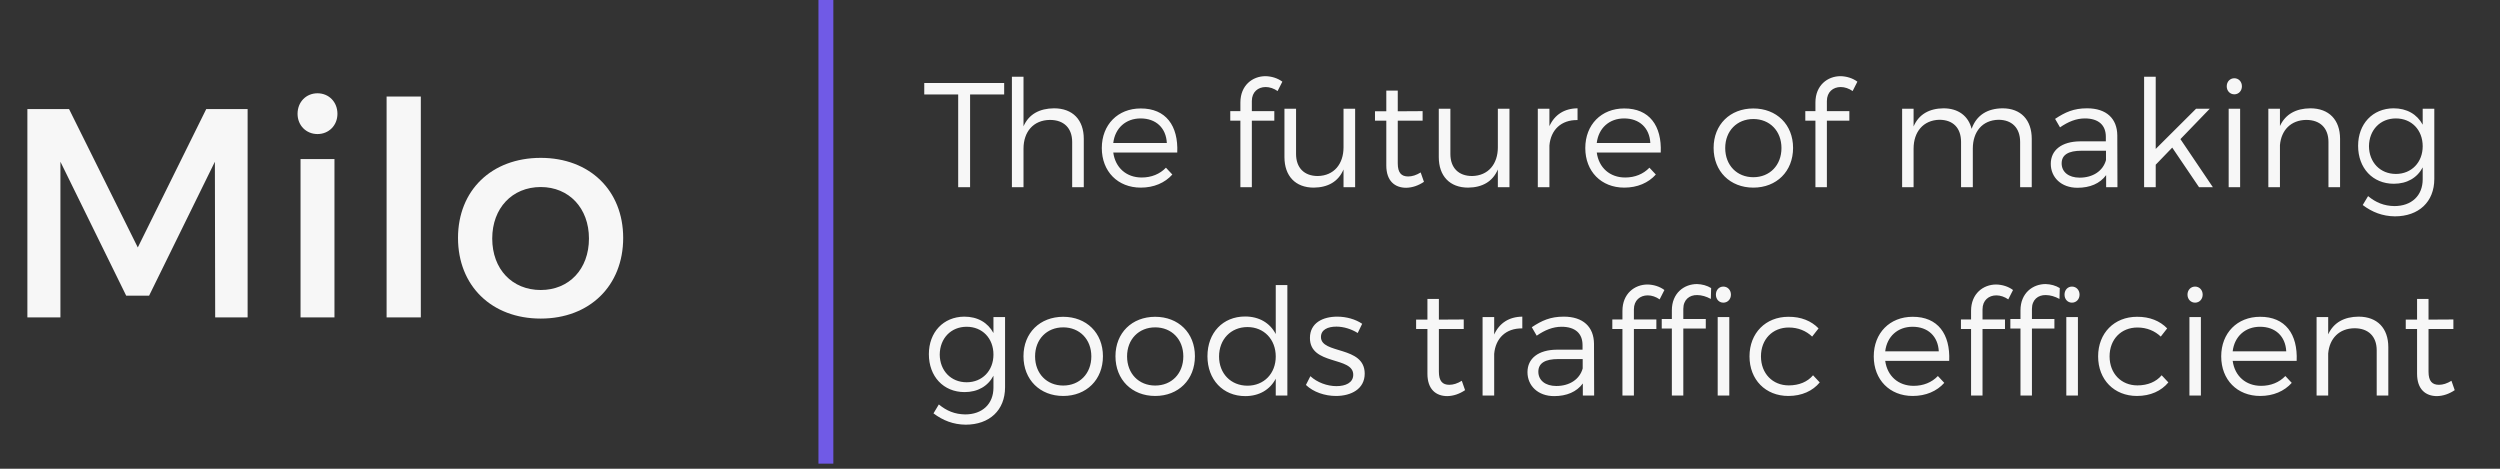 <svg width="336" height="63" viewBox="0 0 336 63" fill="none" xmlns="http://www.w3.org/2000/svg">
<rect x="0" y="0" width="336" height="63" fill="#333333" stroke="none"/>
<path d="M3.68 14.657H9.28L18.52 33.257L27.72 14.657H33.28V42.657H28.92L28.88 21.737L20.04 39.737H16.96L8.12 21.737V42.657H3.68V14.657ZM42.672 12.537C44.192 12.537 45.352 13.697 45.352 15.297C45.352 16.857 44.192 18.017 42.672 18.017C41.152 18.017 39.992 16.857 39.992 15.297C39.992 13.697 41.152 12.537 42.672 12.537ZM40.392 21.377H44.952V42.657H40.392V21.377ZM51.959 12.977H56.559V42.657H51.959V12.977ZM72.676 21.217C79.236 21.217 83.756 25.577 83.756 31.977C83.756 38.417 79.236 42.817 72.676 42.817C66.076 42.817 61.556 38.417 61.556 31.977C61.556 25.577 66.076 21.217 72.676 21.217ZM72.676 25.137C68.836 25.137 66.156 27.977 66.156 32.057C66.156 36.177 68.836 38.977 72.676 38.977C76.476 38.977 79.156 36.177 79.156 32.057C79.156 27.977 76.476 25.137 72.676 25.137Z" fill="#F7F7F7"/>
<rect x="110" width="2" height="62.314" fill="#705AE6"/>
<path d="M134.96 12.697H130.38V25.157H128.78V12.697H124.22V11.157H134.96V12.697ZM141.66 14.557C144.18 14.557 145.66 16.117 145.66 18.657V25.157H144.1V19.077C144.1 17.217 142.98 16.117 141.12 16.117C138.88 16.137 137.56 17.717 137.56 19.977V25.157H136V10.317H137.56V16.977C138.28 15.337 139.72 14.577 141.66 14.557ZM153.302 14.577C156.702 14.557 158.382 16.917 158.222 20.497H149.622C149.902 22.557 151.402 23.857 153.442 23.857C154.742 23.857 155.882 23.397 156.702 22.537L157.562 23.457C156.562 24.577 155.082 25.217 153.322 25.217C150.222 25.217 148.082 23.037 148.082 19.897C148.082 16.757 150.242 14.577 153.302 14.577ZM149.622 19.217H156.822C156.722 17.197 155.362 15.917 153.302 15.917C151.302 15.917 149.862 17.217 149.622 19.217ZM170.108 11.697C169.088 11.697 168.248 12.357 168.248 13.577V14.937H171.268V16.217H168.248V25.157H166.708V16.217H165.348V14.937H166.708V13.777C166.708 11.477 168.328 10.237 170.088 10.237C170.888 10.257 171.708 10.497 172.348 10.977L171.708 12.237C171.228 11.897 170.648 11.697 170.108 11.697ZM182.13 14.617V25.157H180.57V22.777C179.87 24.417 178.47 25.197 176.57 25.217C174.11 25.217 172.63 23.657 172.63 21.117V14.617H174.19V20.697C174.19 22.557 175.29 23.657 177.11 23.657C179.29 23.617 180.57 22.037 180.57 19.797V14.617H182.13ZM190.939 23.177L191.379 24.437C190.639 24.937 189.839 25.217 188.999 25.237C187.459 25.237 186.319 24.317 186.319 22.237V16.217H184.799V14.957H186.319V12.177H187.859V14.957L191.199 14.937V16.217H187.859V21.957C187.859 23.237 188.359 23.717 189.259 23.717C189.799 23.717 190.359 23.537 190.939 23.177ZM202.872 14.617V25.157H201.312V22.777C200.612 24.417 199.212 25.197 197.312 25.217C194.852 25.217 193.372 23.657 193.372 21.117V14.617H194.932V20.697C194.932 22.557 196.032 23.657 197.852 23.657C200.032 23.617 201.312 22.037 201.312 19.797V14.617H202.872ZM208.241 14.617V16.957C208.941 15.417 210.241 14.577 212.021 14.557V16.137C209.801 16.097 208.421 17.477 208.241 19.557V25.157H206.681V14.617H208.241ZM218.283 14.577C221.683 14.557 223.363 16.917 223.203 20.497H214.603C214.883 22.557 216.383 23.857 218.423 23.857C219.723 23.857 220.863 23.397 221.683 22.537L222.543 23.457C221.543 24.577 220.063 25.217 218.303 25.217C215.203 25.217 213.063 23.037 213.063 19.897C213.063 16.757 215.223 14.577 218.283 14.577ZM214.603 19.217H221.803C221.703 17.197 220.343 15.917 218.283 15.917C216.283 15.917 214.843 17.217 214.603 19.217ZM235.649 14.577C238.769 14.577 240.989 16.737 240.989 19.877C240.989 23.037 238.769 25.217 235.649 25.217C232.529 25.217 230.309 23.037 230.309 19.877C230.309 16.737 232.529 14.577 235.649 14.577ZM235.649 15.997C233.449 15.997 231.869 17.597 231.869 19.897C231.869 22.217 233.449 23.817 235.649 23.817C237.849 23.817 239.429 22.217 239.429 19.897C239.429 17.597 237.849 15.997 235.649 15.997ZM247.393 11.697C246.373 11.697 245.533 12.357 245.533 13.577V14.937H248.553V16.217H245.533V25.157H243.993V16.217H242.633V14.937H243.993V13.777C243.993 11.477 245.613 10.237 247.373 10.237C248.173 10.257 248.993 10.497 249.633 10.977L248.993 12.237C248.513 11.897 247.933 11.697 247.393 11.697ZM269.146 14.557C271.606 14.557 273.066 16.117 273.066 18.657V25.157H271.506V19.077C271.506 17.197 270.406 16.097 268.586 16.097C266.406 16.157 265.146 17.717 265.146 19.977V25.157H263.566V19.077C263.566 17.197 262.486 16.097 260.646 16.097C258.486 16.157 257.186 17.717 257.186 19.977V25.157H255.646V14.617H257.186V16.997C257.886 15.357 259.306 14.577 261.206 14.557C263.186 14.557 264.546 15.577 264.986 17.317C265.646 15.457 267.126 14.577 269.146 14.557ZM283.065 25.157V23.537C282.225 24.677 280.885 25.237 279.205 25.237C277.025 25.237 275.625 23.837 275.625 22.017C275.625 20.177 277.085 19.017 279.565 18.997H283.025V18.377C283.025 16.837 282.065 15.917 280.205 15.917C279.045 15.917 277.965 16.357 276.865 17.117L276.205 15.977C277.565 15.077 278.705 14.557 280.505 14.557C283.105 14.557 284.545 15.937 284.565 18.197L284.585 25.157H283.065ZM279.505 23.877C281.285 23.877 282.645 22.977 283.045 21.517V20.257H279.765C278.005 20.257 277.085 20.797 277.085 21.957C277.085 23.117 278.025 23.877 279.505 23.877ZM291.948 19.837L289.728 22.137V25.157H288.168V10.317H289.728V20.017L295.148 14.617H296.988L293.048 18.697L297.408 25.157H295.548L291.948 19.837ZM300.293 10.517C300.873 10.517 301.313 10.977 301.313 11.597C301.313 12.217 300.873 12.677 300.293 12.677C299.713 12.677 299.273 12.217 299.273 11.597C299.273 10.977 299.713 10.517 300.293 10.517ZM301.073 25.157H299.533V14.617H301.073V25.157ZM310.505 14.557C313.025 14.557 314.505 16.117 314.505 18.657V25.157H312.945V19.077C312.945 17.217 311.825 16.117 309.965 16.117C307.885 16.137 306.605 17.497 306.425 19.497V25.157H304.865V14.617H306.425V16.937C307.165 15.337 308.585 14.577 310.505 14.557ZM327.17 14.617V24.057C327.17 27.137 325.07 29.077 321.87 29.077C320.21 29.057 318.83 28.517 317.55 27.557L318.27 26.357C319.31 27.217 320.41 27.677 321.81 27.697C324.11 27.697 325.61 26.297 325.61 24.097V22.497C324.87 23.897 323.51 24.697 321.73 24.697C318.89 24.697 316.93 22.597 316.93 19.597C316.93 16.657 318.87 14.577 321.69 14.557C323.49 14.557 324.85 15.357 325.61 16.757V14.617H327.17ZM322.01 23.377C324.11 23.377 325.61 21.817 325.61 19.657C325.61 17.457 324.11 15.917 322.01 15.917C319.89 15.917 318.41 17.477 318.39 19.657C318.41 21.817 319.89 23.377 322.01 23.377ZM135.08 42.617V52.057C135.08 55.137 132.98 57.077 129.78 57.077C128.12 57.057 126.74 56.517 125.46 55.557L126.18 54.357C127.22 55.217 128.32 55.677 129.72 55.697C132.02 55.697 133.52 54.297 133.52 52.097V50.497C132.78 51.897 131.42 52.697 129.64 52.697C126.8 52.697 124.84 50.597 124.84 47.597C124.84 44.657 126.78 42.577 129.6 42.557C131.4 42.557 132.76 43.357 133.52 44.757V42.617H135.08ZM129.92 51.377C132.02 51.377 133.52 49.817 133.52 47.657C133.52 45.457 132.02 43.917 129.92 43.917C127.8 43.917 126.32 45.477 126.3 47.657C126.32 49.817 127.8 51.377 129.92 51.377ZM142.895 42.577C146.015 42.577 148.235 44.737 148.235 47.877C148.235 51.037 146.015 53.217 142.895 53.217C139.775 53.217 137.555 51.037 137.555 47.877C137.555 44.737 139.775 42.577 142.895 42.577ZM142.895 43.997C140.695 43.997 139.115 45.597 139.115 47.897C139.115 50.217 140.695 51.817 142.895 51.817C145.095 51.817 146.675 50.217 146.675 47.897C146.675 45.597 145.095 43.997 142.895 43.997ZM155.258 42.577C158.378 42.577 160.598 44.737 160.598 47.877C160.598 51.037 158.378 53.217 155.258 53.217C152.138 53.217 149.918 51.037 149.918 47.877C149.918 44.737 152.138 42.577 155.258 42.577ZM155.258 43.997C153.058 43.997 151.478 45.597 151.478 47.897C151.478 50.217 153.058 51.817 155.258 51.817C157.458 51.817 159.038 50.217 159.038 47.897C159.038 45.597 157.458 43.997 155.258 43.997ZM173.021 38.317V53.157H171.461V50.897C170.681 52.377 169.241 53.237 167.361 53.237C164.361 53.237 162.281 51.017 162.281 47.877C162.281 44.717 164.361 42.537 167.341 42.537C169.221 42.537 170.681 43.397 171.461 44.897V38.317H173.021ZM167.661 51.837C169.881 51.837 171.461 50.197 171.461 47.917C171.461 45.617 169.881 43.957 167.661 43.957C165.421 43.957 163.841 45.617 163.841 47.917C163.841 50.197 165.421 51.837 167.661 51.837ZM179.716 42.557C180.976 42.557 182.196 42.917 183.076 43.517L182.476 44.757C181.656 44.237 180.596 43.897 179.616 43.897C178.436 43.897 177.536 44.317 177.536 45.297C177.536 47.637 183.416 46.437 183.416 50.217C183.416 52.297 181.576 53.217 179.556 53.217C178.056 53.217 176.516 52.697 175.516 51.737L176.116 50.557C177.016 51.397 178.376 51.897 179.616 51.897C180.856 51.897 181.856 51.437 181.876 50.397C181.936 47.857 176.036 49.157 176.056 45.417C176.056 43.397 177.796 42.557 179.716 42.557ZM196.466 51.177L196.906 52.437C196.166 52.937 195.366 53.217 194.526 53.237C192.986 53.237 191.846 52.317 191.846 50.237V44.217H190.326V42.957H191.846V40.177H193.386V42.957L196.726 42.937V44.217H193.386V49.957C193.386 51.237 193.886 51.717 194.786 51.717C195.326 51.717 195.886 51.537 196.466 51.177ZM200.819 42.617V44.957C201.519 43.417 202.819 42.577 204.599 42.557V44.137C202.379 44.097 200.999 45.477 200.819 47.557V53.157H199.259V42.617H200.819ZM212.733 53.157V51.537C211.893 52.677 210.553 53.237 208.873 53.237C206.693 53.237 205.293 51.837 205.293 50.017C205.293 48.177 206.753 47.017 209.233 46.997H212.693V46.377C212.693 44.837 211.733 43.917 209.873 43.917C208.713 43.917 207.633 44.357 206.533 45.117L205.873 43.977C207.233 43.077 208.373 42.557 210.173 42.557C212.773 42.557 214.213 43.937 214.233 46.197L214.253 53.157H212.733ZM209.173 51.877C210.953 51.877 212.313 50.977 212.713 49.517V48.257H209.433C207.673 48.257 206.753 48.797 206.753 49.957C206.753 51.117 207.693 51.877 209.173 51.877ZM221.456 39.697C220.436 39.697 219.596 40.357 219.596 41.577V42.937H222.616V44.217H219.596V53.157H218.056V44.217H216.696V42.937H218.056V41.777C218.056 39.477 219.676 38.237 221.436 38.237C222.236 38.257 223.056 38.497 223.696 38.977L223.056 40.237C222.576 39.897 221.996 39.697 221.456 39.697ZM224.697 42.877V41.717C224.697 39.377 226.357 38.177 228.077 38.177C228.757 38.197 229.437 38.377 229.977 38.717L229.937 40.177C229.357 39.857 228.697 39.657 228.097 39.657C227.057 39.637 226.237 40.277 226.237 41.517V42.877H229.257V44.157H226.237V53.157H224.697V44.157H223.337V42.877H224.697ZM231.617 40.677C231.037 40.677 230.617 40.217 230.617 39.597C230.617 38.977 231.037 38.517 231.617 38.517C232.197 38.517 232.637 38.977 232.637 39.597C232.637 40.217 232.197 40.677 231.617 40.677ZM230.857 42.617H232.417V53.157H230.857V42.617ZM240.353 42.577C242.053 42.557 243.453 43.137 244.413 44.137L243.553 45.237C242.753 44.477 241.693 44.017 240.413 44.017C238.233 44.017 236.673 45.597 236.673 47.897C236.673 50.197 238.233 51.797 240.413 51.797C241.793 51.797 242.933 51.317 243.673 50.437L244.573 51.397C243.633 52.537 242.173 53.217 240.353 53.217C237.293 53.217 235.133 51.037 235.133 47.897C235.133 44.757 237.313 42.577 240.353 42.577ZM257.052 42.577C260.452 42.557 262.132 44.917 261.972 48.497H253.372C253.652 50.557 255.152 51.857 257.192 51.857C258.492 51.857 259.632 51.397 260.452 50.537L261.312 51.457C260.312 52.577 258.832 53.217 257.072 53.217C253.972 53.217 251.832 51.037 251.832 47.897C251.832 44.757 253.992 42.577 257.052 42.577ZM253.372 47.217H260.572C260.472 45.197 259.112 43.917 257.052 43.917C255.052 43.917 253.612 45.217 253.372 47.217ZM268.311 39.697C267.291 39.697 266.451 40.357 266.451 41.577V42.937H269.471V44.217H266.451V53.157H264.911V44.217H263.551V42.937H264.911V41.777C264.911 39.477 266.531 38.237 268.291 38.237C269.091 38.257 269.911 38.497 270.551 38.977L269.911 40.237C269.431 39.897 268.851 39.697 268.311 39.697ZM271.552 42.877V41.717C271.552 39.377 273.212 38.177 274.932 38.177C275.612 38.197 276.292 38.377 276.832 38.717L276.792 40.177C276.212 39.857 275.552 39.657 274.952 39.657C273.912 39.637 273.092 40.277 273.092 41.517V42.877H276.112V44.157H273.092V53.157H271.552V44.157H270.192V42.877H271.552ZM278.472 40.677C277.892 40.677 277.472 40.217 277.472 39.597C277.472 38.977 277.892 38.517 278.472 38.517C279.052 38.517 279.492 38.977 279.492 39.597C279.492 40.217 279.052 40.677 278.472 40.677ZM277.712 42.617H279.272V53.157H277.712V42.617ZM287.208 42.577C288.908 42.557 290.308 43.137 291.268 44.137L290.408 45.237C289.608 44.477 288.548 44.017 287.268 44.017C285.088 44.017 283.528 45.597 283.528 47.897C283.528 50.197 285.088 51.797 287.268 51.797C288.648 51.797 289.788 51.317 290.528 50.437L291.428 51.397C290.488 52.537 289.028 53.217 287.208 53.217C284.148 53.217 281.988 51.037 281.988 47.897C281.988 44.757 284.168 42.577 287.208 42.577ZM295.019 38.517C295.599 38.517 296.039 38.977 296.039 39.597C296.039 40.217 295.599 40.677 295.019 40.677C294.439 40.677 293.999 40.217 293.999 39.597C293.999 38.977 294.439 38.517 295.019 38.517ZM295.799 53.157H294.259V42.617H295.799V53.157ZM303.751 42.577C307.151 42.557 308.831 44.917 308.671 48.497H300.071C300.351 50.557 301.851 51.857 303.891 51.857C305.191 51.857 306.331 51.397 307.151 50.537L308.011 51.457C307.011 52.577 305.531 53.217 303.771 53.217C300.671 53.217 298.531 51.037 298.531 47.897C298.531 44.757 300.691 42.577 303.751 42.577ZM300.071 47.217H307.271C307.171 45.197 305.811 43.917 303.751 43.917C301.751 43.917 300.311 45.217 300.071 47.217ZM316.989 42.557C319.509 42.557 320.989 44.117 320.989 46.657V53.157H319.429V47.077C319.429 45.217 318.309 44.117 316.449 44.117C314.369 44.137 313.089 45.497 312.909 47.497V53.157H311.349V42.617H312.909V44.937C313.649 43.337 315.069 42.577 316.989 42.557ZM329.474 51.177L329.914 52.437C329.174 52.937 328.374 53.217 327.534 53.237C325.994 53.237 324.854 52.317 324.854 50.237V44.217H323.334V42.957H324.854V40.177H326.394V42.957L329.734 42.937V44.217H326.394V49.957C326.394 51.237 326.894 51.717 327.794 51.717C328.334 51.717 328.894 51.537 329.474 51.177Z" fill="#F7F7F7"/>
</svg>
